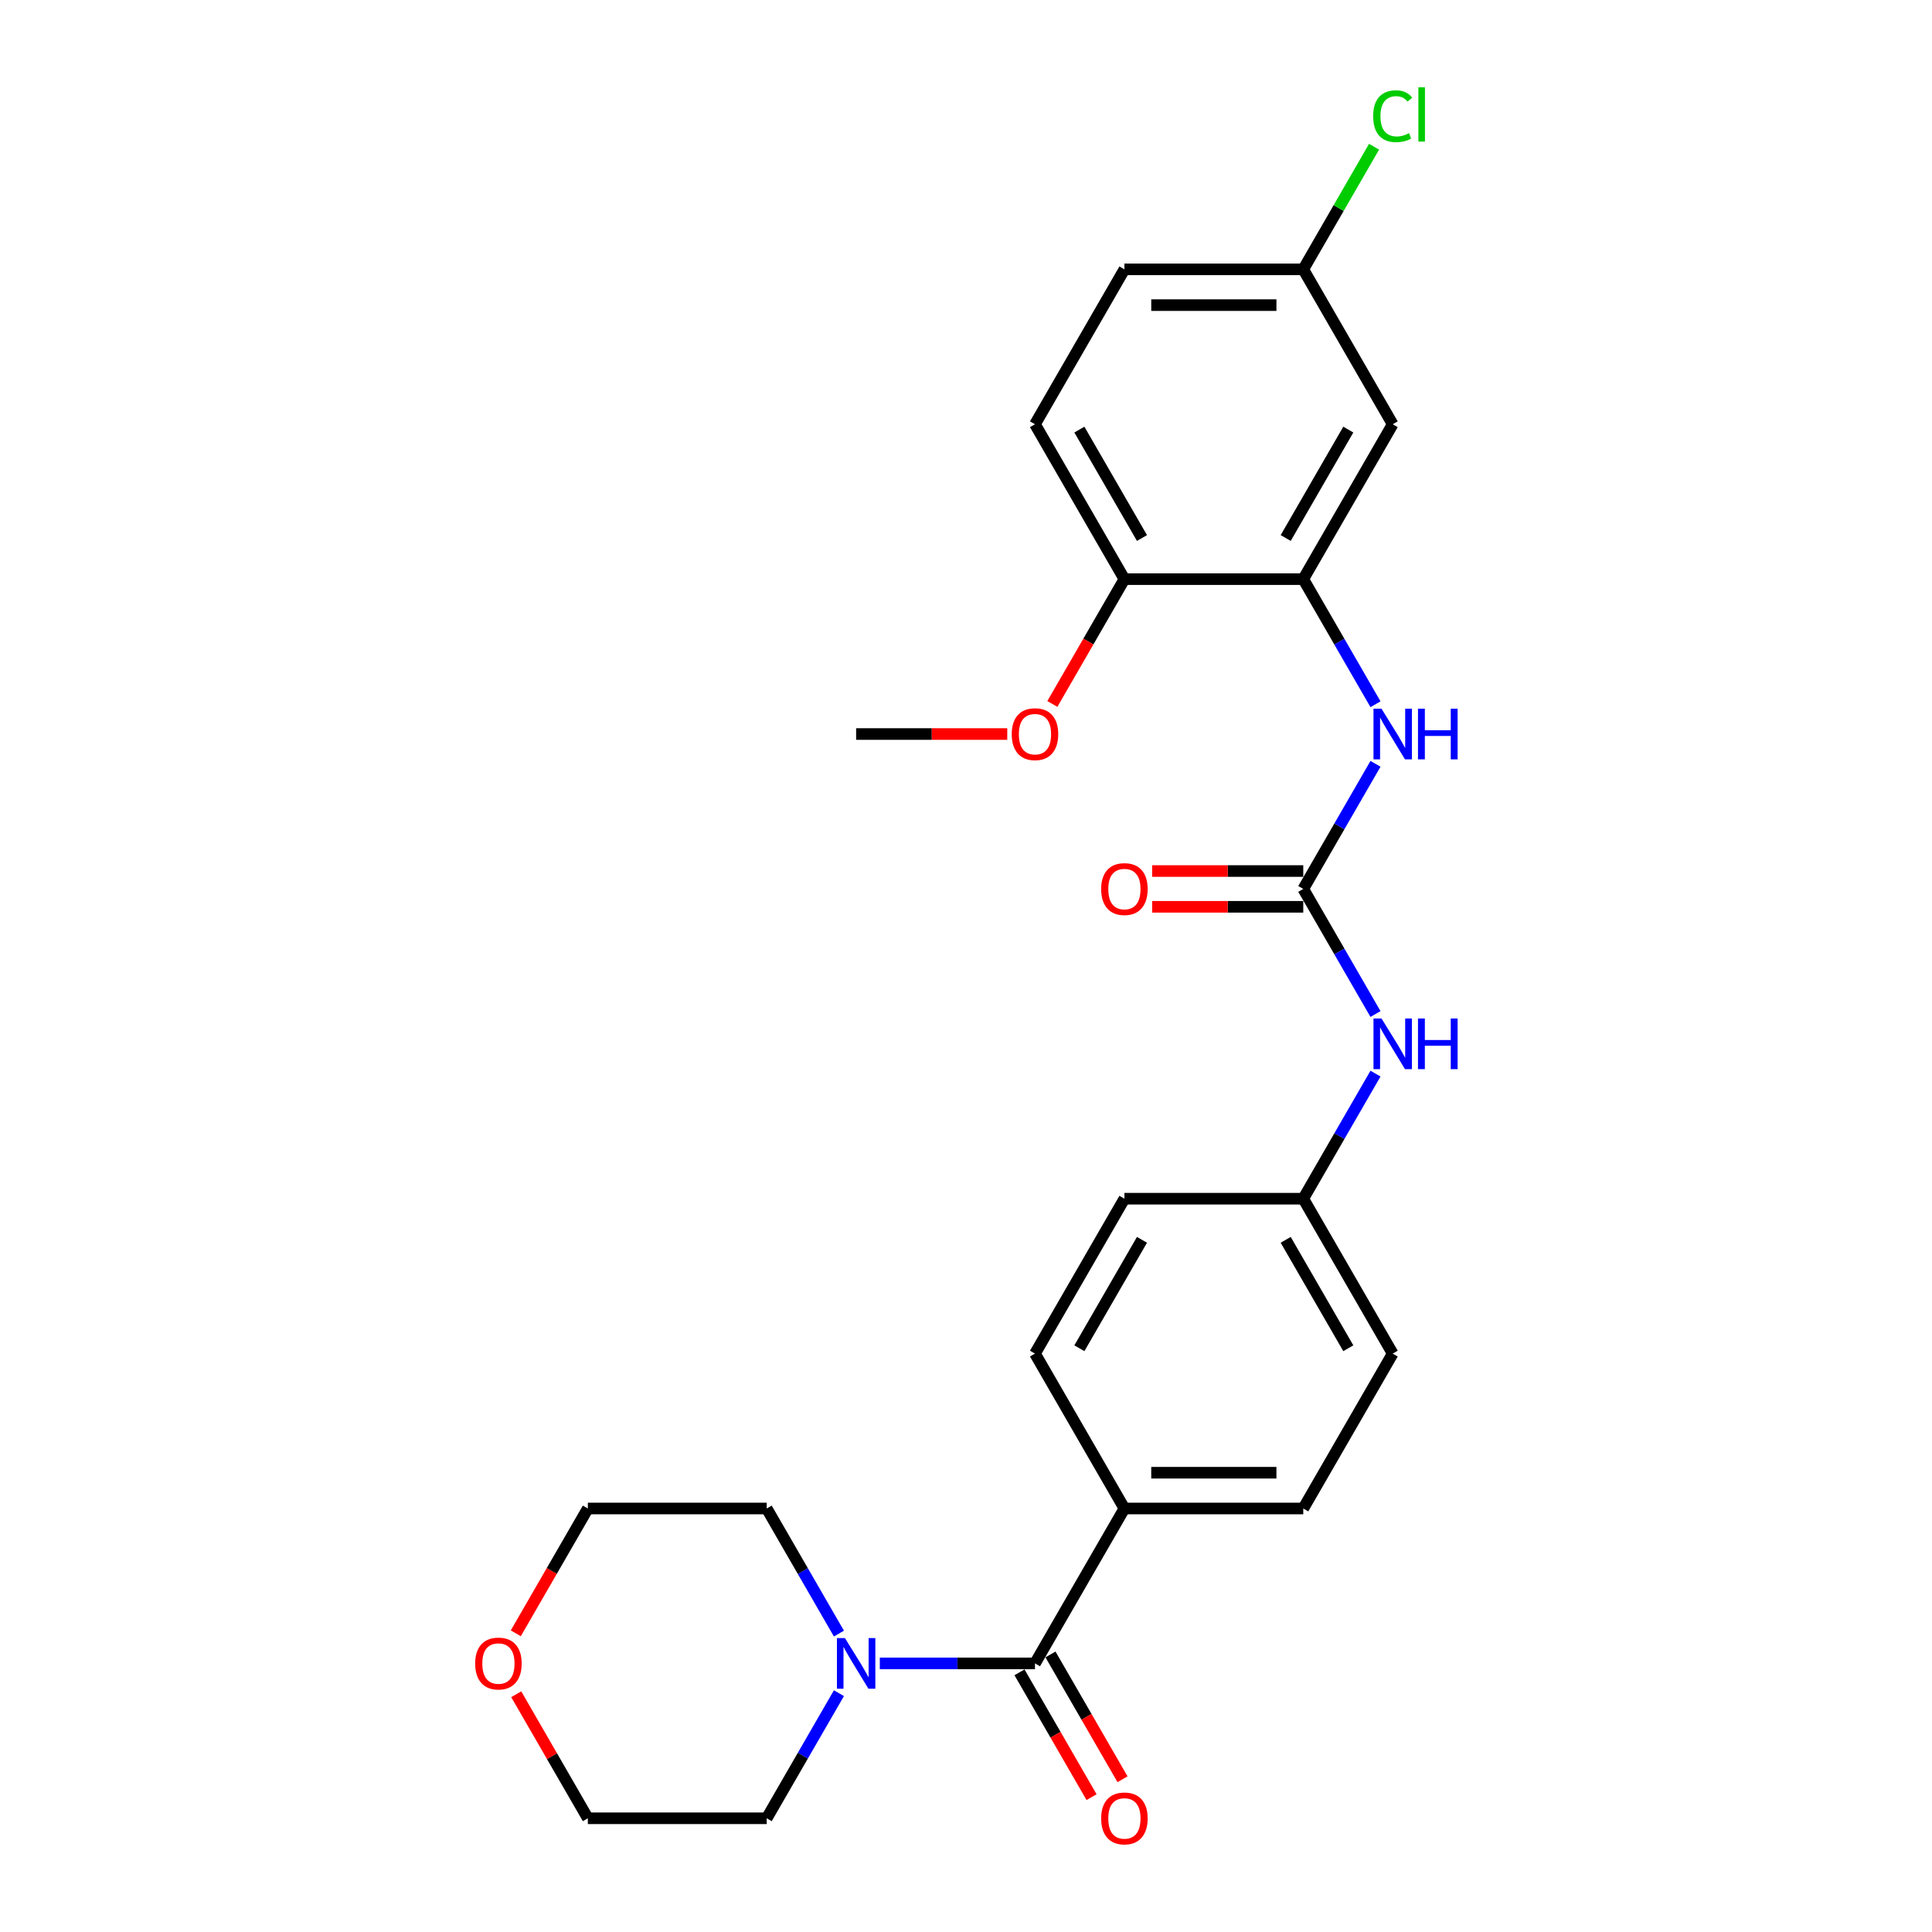 <?xml version='1.0' encoding='iso-8859-1'?>
<svg version='1.1' baseProfile='full'
              xmlns='http://www.w3.org/2000/svg'
                      xmlns:rdkit='http://www.rdkit.org/xml'
                      xmlns:xlink='http://www.w3.org/1999/xlink'
                  xml:space='preserve'
width='1000px' height='1000px' viewBox='0 0 1000 1000'>
<!-- END OF HEADER -->
<rect style='opacity:1.0;fill:#FFFFFF;stroke:none' width='1000' height='1000' x='0' y='0'> </rect>
<path class='bond-1' d='M 535.706,860.967 L 495.547,860.967' style='fill:none;fill-rule:evenodd;stroke:#000000;stroke-width:6px;stroke-linecap:butt;stroke-linejoin:miter;stroke-opacity:1' />
<path class='bond-1' d='M 495.547,860.967 L 455.388,860.967' style='fill:none;fill-rule:evenodd;stroke:#0000FF;stroke-width:6px;stroke-linecap:butt;stroke-linejoin:miter;stroke-opacity:1' />
<path class='bond-6' d='M 535.706,860.967 L 581.993,780.794' style='fill:none;fill-rule:evenodd;stroke:#000000;stroke-width:6px;stroke-linecap:butt;stroke-linejoin:miter;stroke-opacity:1' />
<path class='bond-8' d='M 527.689,865.595 L 546.337,897.896' style='fill:none;fill-rule:evenodd;stroke:#000000;stroke-width:6px;stroke-linecap:butt;stroke-linejoin:miter;stroke-opacity:1' />
<path class='bond-8' d='M 546.337,897.896 L 564.986,930.197' style='fill:none;fill-rule:evenodd;stroke:#FF0000;stroke-width:6px;stroke-linecap:butt;stroke-linejoin:miter;stroke-opacity:1' />
<path class='bond-8' d='M 543.723,856.338 L 562.372,888.638' style='fill:none;fill-rule:evenodd;stroke:#000000;stroke-width:6px;stroke-linecap:butt;stroke-linejoin:miter;stroke-opacity:1' />
<path class='bond-8' d='M 562.372,888.638 L 581.021,920.939' style='fill:none;fill-rule:evenodd;stroke:#FF0000;stroke-width:6px;stroke-linecap:butt;stroke-linejoin:miter;stroke-opacity:1' />
<path class='bond-0' d='M 674.569,460.105 L 693.26,492.479' style='fill:none;fill-rule:evenodd;stroke:#000000;stroke-width:6px;stroke-linecap:butt;stroke-linejoin:miter;stroke-opacity:1' />
<path class='bond-0' d='M 693.26,492.479 L 711.952,524.854' style='fill:none;fill-rule:evenodd;stroke:#0000FF;stroke-width:6px;stroke-linecap:butt;stroke-linejoin:miter;stroke-opacity:1' />
<path class='bond-3' d='M 674.569,460.105 L 693.26,427.73' style='fill:none;fill-rule:evenodd;stroke:#000000;stroke-width:6px;stroke-linecap:butt;stroke-linejoin:miter;stroke-opacity:1' />
<path class='bond-3' d='M 693.26,427.73 L 711.952,395.355' style='fill:none;fill-rule:evenodd;stroke:#0000FF;stroke-width:6px;stroke-linecap:butt;stroke-linejoin:miter;stroke-opacity:1' />
<path class='bond-9' d='M 674.569,450.847 L 635.456,450.847' style='fill:none;fill-rule:evenodd;stroke:#000000;stroke-width:6px;stroke-linecap:butt;stroke-linejoin:miter;stroke-opacity:1' />
<path class='bond-9' d='M 635.456,450.847 L 596.343,450.847' style='fill:none;fill-rule:evenodd;stroke:#FF0000;stroke-width:6px;stroke-linecap:butt;stroke-linejoin:miter;stroke-opacity:1' />
<path class='bond-9' d='M 674.569,469.362 L 635.456,469.362' style='fill:none;fill-rule:evenodd;stroke:#000000;stroke-width:6px;stroke-linecap:butt;stroke-linejoin:miter;stroke-opacity:1' />
<path class='bond-9' d='M 635.456,469.362 L 596.343,469.362' style='fill:none;fill-rule:evenodd;stroke:#FF0000;stroke-width:6px;stroke-linecap:butt;stroke-linejoin:miter;stroke-opacity:1' />
<path class='bond-21' d='M 434.226,876.39 L 415.535,908.764' style='fill:none;fill-rule:evenodd;stroke:#0000FF;stroke-width:6px;stroke-linecap:butt;stroke-linejoin:miter;stroke-opacity:1' />
<path class='bond-21' d='M 415.535,908.764 L 396.843,941.139' style='fill:none;fill-rule:evenodd;stroke:#000000;stroke-width:6px;stroke-linecap:butt;stroke-linejoin:miter;stroke-opacity:1' />
<path class='bond-22' d='M 434.226,845.544 L 415.535,813.169' style='fill:none;fill-rule:evenodd;stroke:#0000FF;stroke-width:6px;stroke-linecap:butt;stroke-linejoin:miter;stroke-opacity:1' />
<path class='bond-22' d='M 415.535,813.169 L 396.843,780.794' style='fill:none;fill-rule:evenodd;stroke:#000000;stroke-width:6px;stroke-linecap:butt;stroke-linejoin:miter;stroke-opacity:1' />
<path class='bond-2' d='M 674.569,299.76 L 693.26,332.134' style='fill:none;fill-rule:evenodd;stroke:#000000;stroke-width:6px;stroke-linecap:butt;stroke-linejoin:miter;stroke-opacity:1' />
<path class='bond-2' d='M 693.26,332.134 L 711.952,364.509' style='fill:none;fill-rule:evenodd;stroke:#0000FF;stroke-width:6px;stroke-linecap:butt;stroke-linejoin:miter;stroke-opacity:1' />
<path class='bond-4' d='M 674.569,299.76 L 720.856,219.587' style='fill:none;fill-rule:evenodd;stroke:#000000;stroke-width:6px;stroke-linecap:butt;stroke-linejoin:miter;stroke-opacity:1' />
<path class='bond-4' d='M 665.477,278.476 L 697.878,222.356' style='fill:none;fill-rule:evenodd;stroke:#000000;stroke-width:6px;stroke-linecap:butt;stroke-linejoin:miter;stroke-opacity:1' />
<path class='bond-7' d='M 674.569,299.76 L 581.993,299.76' style='fill:none;fill-rule:evenodd;stroke:#000000;stroke-width:6px;stroke-linecap:butt;stroke-linejoin:miter;stroke-opacity:1' />
<path class='bond-14' d='M 720.856,219.587 L 674.569,139.415' style='fill:none;fill-rule:evenodd;stroke:#000000;stroke-width:6px;stroke-linecap:butt;stroke-linejoin:miter;stroke-opacity:1' />
<path class='bond-5' d='M 711.952,555.7 L 693.26,588.075' style='fill:none;fill-rule:evenodd;stroke:#0000FF;stroke-width:6px;stroke-linecap:butt;stroke-linejoin:miter;stroke-opacity:1' />
<path class='bond-5' d='M 693.26,588.075 L 674.569,620.449' style='fill:none;fill-rule:evenodd;stroke:#000000;stroke-width:6px;stroke-linecap:butt;stroke-linejoin:miter;stroke-opacity:1' />
<path class='bond-11' d='M 581.993,780.794 L 674.569,780.794' style='fill:none;fill-rule:evenodd;stroke:#000000;stroke-width:6px;stroke-linecap:butt;stroke-linejoin:miter;stroke-opacity:1' />
<path class='bond-11' d='M 595.88,762.279 L 660.682,762.279' style='fill:none;fill-rule:evenodd;stroke:#000000;stroke-width:6px;stroke-linecap:butt;stroke-linejoin:miter;stroke-opacity:1' />
<path class='bond-12' d='M 581.993,780.794 L 535.706,700.622' style='fill:none;fill-rule:evenodd;stroke:#000000;stroke-width:6px;stroke-linecap:butt;stroke-linejoin:miter;stroke-opacity:1' />
<path class='bond-13' d='M 581.993,299.76 L 535.706,219.587' style='fill:none;fill-rule:evenodd;stroke:#000000;stroke-width:6px;stroke-linecap:butt;stroke-linejoin:miter;stroke-opacity:1' />
<path class='bond-13' d='M 591.085,278.476 L 558.683,222.356' style='fill:none;fill-rule:evenodd;stroke:#000000;stroke-width:6px;stroke-linecap:butt;stroke-linejoin:miter;stroke-opacity:1' />
<path class='bond-20' d='M 581.993,299.76 L 563.345,332.06' style='fill:none;fill-rule:evenodd;stroke:#000000;stroke-width:6px;stroke-linecap:butt;stroke-linejoin:miter;stroke-opacity:1' />
<path class='bond-20' d='M 563.345,332.06 L 544.696,364.361' style='fill:none;fill-rule:evenodd;stroke:#FF0000;stroke-width:6px;stroke-linecap:butt;stroke-linejoin:miter;stroke-opacity:1' />
<path class='bond-10' d='M 266.971,845.395 L 285.619,813.095' style='fill:none;fill-rule:evenodd;stroke:#FF0000;stroke-width:6px;stroke-linecap:butt;stroke-linejoin:miter;stroke-opacity:1' />
<path class='bond-10' d='M 285.619,813.095 L 304.268,780.794' style='fill:none;fill-rule:evenodd;stroke:#000000;stroke-width:6px;stroke-linecap:butt;stroke-linejoin:miter;stroke-opacity:1' />
<path class='bond-27' d='M 267.206,876.945 L 285.737,909.042' style='fill:none;fill-rule:evenodd;stroke:#FF0000;stroke-width:6px;stroke-linecap:butt;stroke-linejoin:miter;stroke-opacity:1' />
<path class='bond-27' d='M 285.737,909.042 L 304.268,941.139' style='fill:none;fill-rule:evenodd;stroke:#000000;stroke-width:6px;stroke-linecap:butt;stroke-linejoin:miter;stroke-opacity:1' />
<path class='bond-18' d='M 674.569,780.794 L 720.856,700.622' style='fill:none;fill-rule:evenodd;stroke:#000000;stroke-width:6px;stroke-linecap:butt;stroke-linejoin:miter;stroke-opacity:1' />
<path class='bond-17' d='M 535.706,700.622 L 581.993,620.449' style='fill:none;fill-rule:evenodd;stroke:#000000;stroke-width:6px;stroke-linecap:butt;stroke-linejoin:miter;stroke-opacity:1' />
<path class='bond-17' d='M 558.683,697.853 L 591.085,641.733' style='fill:none;fill-rule:evenodd;stroke:#000000;stroke-width:6px;stroke-linecap:butt;stroke-linejoin:miter;stroke-opacity:1' />
<path class='bond-16' d='M 535.706,219.587 L 581.993,139.415' style='fill:none;fill-rule:evenodd;stroke:#000000;stroke-width:6px;stroke-linecap:butt;stroke-linejoin:miter;stroke-opacity:1' />
<path class='bond-19' d='M 674.569,139.415 L 692.891,107.679' style='fill:none;fill-rule:evenodd;stroke:#000000;stroke-width:6px;stroke-linecap:butt;stroke-linejoin:miter;stroke-opacity:1' />
<path class='bond-19' d='M 692.891,107.679 L 711.214,75.943' style='fill:none;fill-rule:evenodd;stroke:#00CC00;stroke-width:6px;stroke-linecap:butt;stroke-linejoin:miter;stroke-opacity:1' />
<path class='bond-28' d='M 674.569,139.415 L 581.993,139.415' style='fill:none;fill-rule:evenodd;stroke:#000000;stroke-width:6px;stroke-linecap:butt;stroke-linejoin:miter;stroke-opacity:1' />
<path class='bond-28' d='M 660.682,157.93 L 595.88,157.93' style='fill:none;fill-rule:evenodd;stroke:#000000;stroke-width:6px;stroke-linecap:butt;stroke-linejoin:miter;stroke-opacity:1' />
<path class='bond-15' d='M 674.569,620.449 L 581.993,620.449' style='fill:none;fill-rule:evenodd;stroke:#000000;stroke-width:6px;stroke-linecap:butt;stroke-linejoin:miter;stroke-opacity:1' />
<path class='bond-26' d='M 674.569,620.449 L 720.856,700.622' style='fill:none;fill-rule:evenodd;stroke:#000000;stroke-width:6px;stroke-linecap:butt;stroke-linejoin:miter;stroke-opacity:1' />
<path class='bond-26' d='M 665.477,641.733 L 697.878,697.853' style='fill:none;fill-rule:evenodd;stroke:#000000;stroke-width:6px;stroke-linecap:butt;stroke-linejoin:miter;stroke-opacity:1' />
<path class='bond-25' d='M 521.357,379.932 L 482.244,379.932' style='fill:none;fill-rule:evenodd;stroke:#FF0000;stroke-width:6px;stroke-linecap:butt;stroke-linejoin:miter;stroke-opacity:1' />
<path class='bond-25' d='M 482.244,379.932 L 443.131,379.932' style='fill:none;fill-rule:evenodd;stroke:#000000;stroke-width:6px;stroke-linecap:butt;stroke-linejoin:miter;stroke-opacity:1' />
<path class='bond-24' d='M 396.843,941.139 L 304.268,941.139' style='fill:none;fill-rule:evenodd;stroke:#000000;stroke-width:6px;stroke-linecap:butt;stroke-linejoin:miter;stroke-opacity:1' />
<path class='bond-23' d='M 396.843,780.794 L 304.268,780.794' style='fill:none;fill-rule:evenodd;stroke:#000000;stroke-width:6px;stroke-linecap:butt;stroke-linejoin:miter;stroke-opacity:1' />
<path  class='atom-2' d='M 437.336 847.858
L 445.927 861.744
Q 446.778 863.114, 448.148 865.595
Q 449.518 868.076, 449.592 868.224
L 449.592 847.858
L 453.073 847.858
L 453.073 874.075
L 449.481 874.075
L 440.261 858.893
Q 439.187 857.115, 438.039 855.079
Q 436.928 853.042, 436.595 852.413
L 436.595 874.075
L 433.188 874.075
L 433.188 847.858
L 437.336 847.858
' fill='#0000FF'/>
<path  class='atom-4' d='M 715.061 366.824
L 723.652 380.71
Q 724.504 382.08, 725.874 384.561
Q 727.244 387.042, 727.318 387.19
L 727.318 366.824
L 730.799 366.824
L 730.799 393.041
L 727.207 393.041
L 717.986 377.858
Q 716.912 376.081, 715.764 374.044
Q 714.654 372.008, 714.32 371.378
L 714.32 393.041
L 710.914 393.041
L 710.914 366.824
L 715.061 366.824
' fill='#0000FF'/>
<path  class='atom-4' d='M 733.946 366.824
L 737.501 366.824
L 737.501 377.97
L 750.906 377.97
L 750.906 366.824
L 754.461 366.824
L 754.461 393.041
L 750.906 393.041
L 750.906 380.932
L 737.501 380.932
L 737.501 393.041
L 733.946 393.041
L 733.946 366.824
' fill='#0000FF'/>
<path  class='atom-6' d='M 715.061 527.168
L 723.652 541.055
Q 724.504 542.425, 725.874 544.906
Q 727.244 547.387, 727.318 547.535
L 727.318 527.168
L 730.799 527.168
L 730.799 553.386
L 727.207 553.386
L 717.986 538.203
Q 716.912 536.426, 715.764 534.389
Q 714.654 532.353, 714.32 531.723
L 714.32 553.386
L 710.914 553.386
L 710.914 527.168
L 715.061 527.168
' fill='#0000FF'/>
<path  class='atom-6' d='M 733.946 527.168
L 737.501 527.168
L 737.501 538.314
L 750.906 538.314
L 750.906 527.168
L 754.461 527.168
L 754.461 553.386
L 750.906 553.386
L 750.906 541.277
L 737.501 541.277
L 737.501 553.386
L 733.946 553.386
L 733.946 527.168
' fill='#0000FF'/>
<path  class='atom-9' d='M 569.959 941.213
Q 569.959 934.918, 573.069 931.4
Q 576.18 927.882, 581.993 927.882
Q 587.807 927.882, 590.918 931.4
Q 594.028 934.918, 594.028 941.213
Q 594.028 947.582, 590.881 951.211
Q 587.733 954.803, 581.993 954.803
Q 576.217 954.803, 573.069 951.211
Q 569.959 947.619, 569.959 941.213
M 581.993 951.841
Q 585.993 951.841, 588.14 949.174
Q 590.325 946.471, 590.325 941.213
Q 590.325 936.066, 588.14 933.474
Q 585.993 930.845, 581.993 930.845
Q 577.994 930.845, 575.809 933.437
Q 573.662 936.029, 573.662 941.213
Q 573.662 946.508, 575.809 949.174
Q 577.994 951.841, 581.993 951.841
' fill='#FF0000'/>
<path  class='atom-10' d='M 569.959 460.179
Q 569.959 453.883, 573.069 450.366
Q 576.18 446.848, 581.993 446.848
Q 587.807 446.848, 590.918 450.366
Q 594.028 453.883, 594.028 460.179
Q 594.028 466.548, 590.881 470.177
Q 587.733 473.769, 581.993 473.769
Q 576.217 473.769, 573.069 470.177
Q 569.959 466.585, 569.959 460.179
M 581.993 470.806
Q 585.993 470.806, 588.14 468.14
Q 590.325 465.437, 590.325 460.179
Q 590.325 455.031, 588.14 452.439
Q 585.993 449.81, 581.993 449.81
Q 577.994 449.81, 575.809 452.402
Q 573.662 454.994, 573.662 460.179
Q 573.662 465.474, 575.809 468.14
Q 577.994 470.806, 581.993 470.806
' fill='#FF0000'/>
<path  class='atom-11' d='M 245.946 861.041
Q 245.946 854.745, 249.056 851.228
Q 252.167 847.71, 257.981 847.71
Q 263.794 847.71, 266.905 851.228
Q 270.015 854.745, 270.015 861.041
Q 270.015 867.41, 266.868 871.039
Q 263.72 874.631, 257.981 874.631
Q 252.204 874.631, 249.056 871.039
Q 245.946 867.447, 245.946 861.041
M 257.981 871.668
Q 261.98 871.668, 264.128 869.002
Q 266.312 866.299, 266.312 861.041
Q 266.312 855.893, 264.128 853.301
Q 261.98 850.672, 257.981 850.672
Q 253.981 850.672, 251.797 853.264
Q 249.649 855.856, 249.649 861.041
Q 249.649 866.336, 251.797 869.002
Q 253.981 871.668, 257.981 871.668
' fill='#FF0000'/>
<path  class='atom-20' d='M 710.747 60.15
Q 710.747 53.633, 713.783 50.226
Q 716.857 46.782, 722.671 46.782
Q 728.077 46.782, 730.965 50.596
L 728.521 52.596
Q 726.411 49.818, 722.671 49.818
Q 718.708 49.818, 716.598 52.485
Q 714.524 55.114, 714.524 60.15
Q 714.524 65.334, 716.672 68
Q 718.856 70.666, 723.078 70.666
Q 725.966 70.666, 729.336 68.926
L 730.373 71.703
Q 729.003 72.592, 726.929 73.11
Q 724.855 73.629, 722.559 73.629
Q 716.857 73.629, 713.783 70.148
Q 710.747 66.667, 710.747 60.15
' fill='#00CC00'/>
<path  class='atom-20' d='M 734.15 45.19
L 737.557 45.19
L 737.557 73.295
L 734.15 73.295
L 734.15 45.19
' fill='#00CC00'/>
<path  class='atom-21' d='M 523.671 380.006
Q 523.671 373.711, 526.782 370.193
Q 529.892 366.675, 535.706 366.675
Q 541.52 366.675, 544.63 370.193
Q 547.741 373.711, 547.741 380.006
Q 547.741 386.375, 544.593 390.004
Q 541.446 393.596, 535.706 393.596
Q 529.929 393.596, 526.782 390.004
Q 523.671 386.412, 523.671 380.006
M 535.706 390.634
Q 539.705 390.634, 541.853 387.968
Q 544.038 385.264, 544.038 380.006
Q 544.038 374.859, 541.853 372.267
Q 539.705 369.638, 535.706 369.638
Q 531.707 369.638, 529.522 372.23
Q 527.374 374.822, 527.374 380.006
Q 527.374 385.302, 529.522 387.968
Q 531.707 390.634, 535.706 390.634
' fill='#FF0000'/>
</svg>

